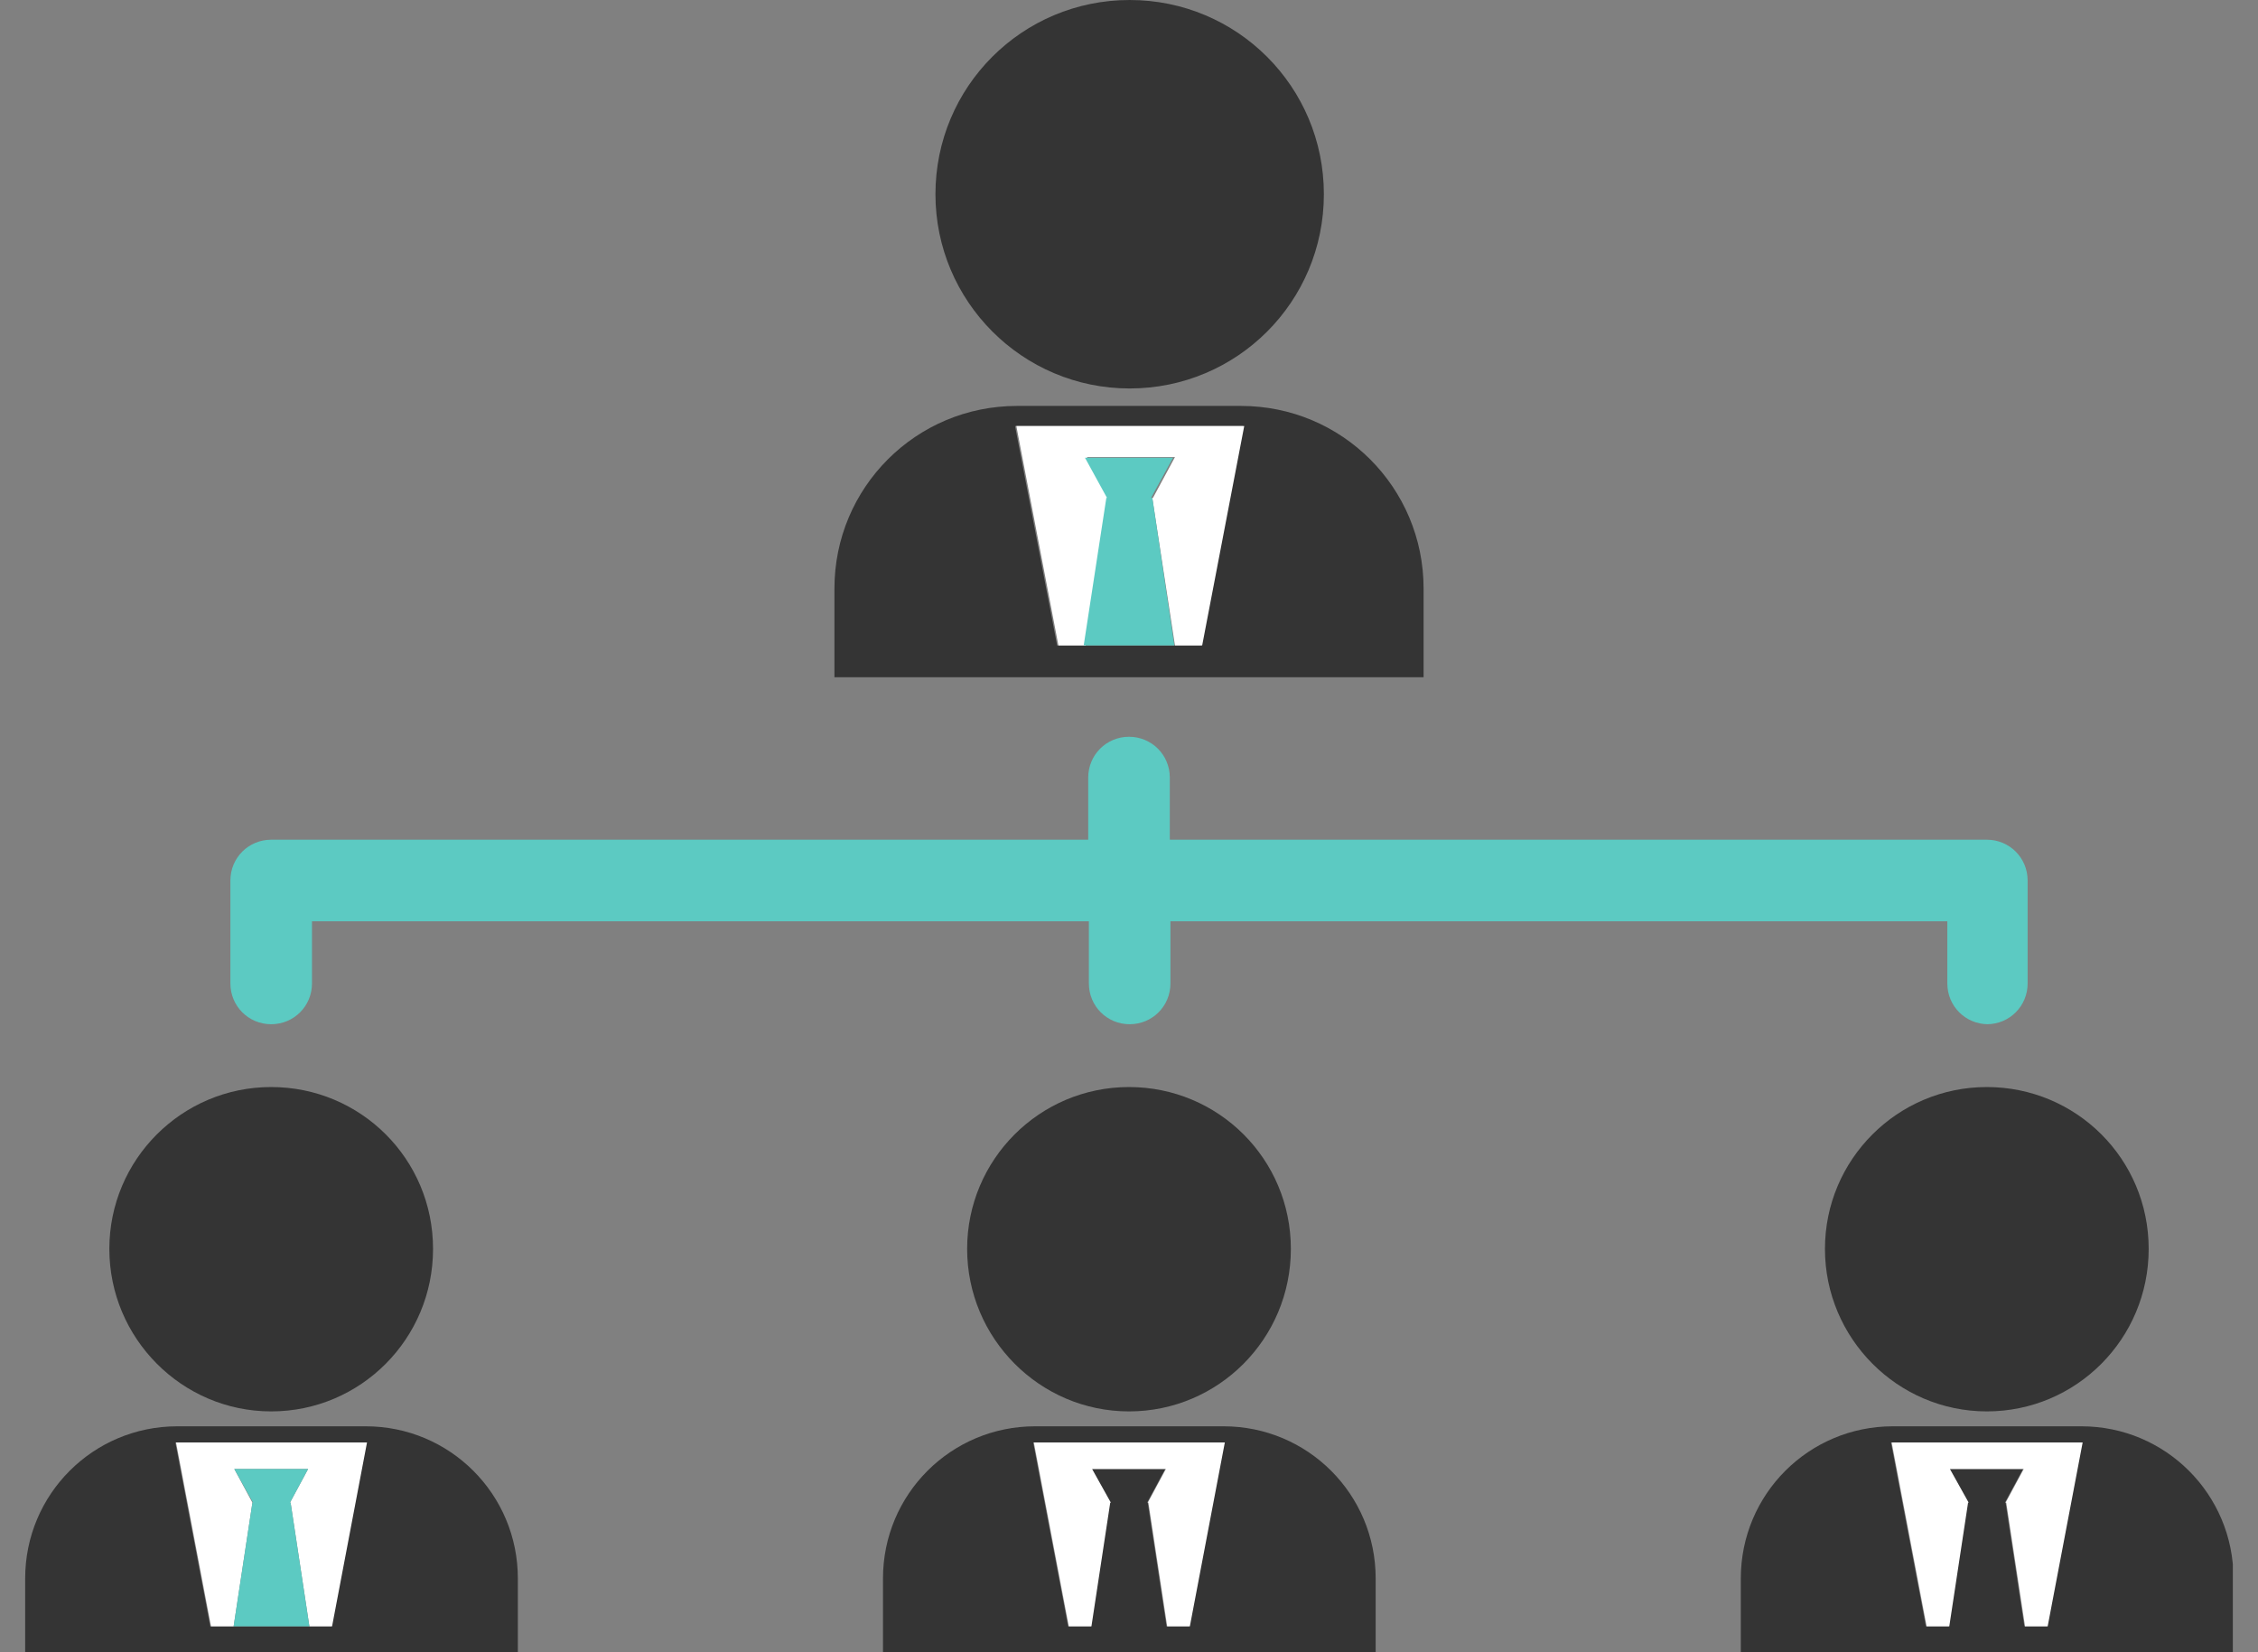 <svg width="82" height="60" viewBox="0 0 82 60" fill="none" xmlns="http://www.w3.org/2000/svg">
<rect x="0" y="0" width="82" height="60" fill="#808080" stroke="none"/>
<g clip-path="url(#clip0_990_2807)">
<path d="M33.971 7.053C33.971 10.933 37.121 14.107 41.024 14.107C44.927 14.107 48.077 10.956 48.077 7.053C48.077 3.15 44.927 0 41.024 0C37.121 0 33.971 3.15 33.971 7.053Z" fill="#343434"/>
<path d="M36.933 14.741C33.265 14.741 30.303 17.704 30.303 21.372V24.593H51.698V21.372C51.698 17.704 48.735 14.741 45.068 14.741H36.909H36.933ZM43.633 23.441H38.391L36.862 15.47C37.003 15.47 37.168 15.47 37.309 15.47H44.691C44.856 15.47 44.997 15.47 45.138 15.47L43.61 23.441H43.633Z" fill="#343434"/>
<path d="M41.846 18.08L42.669 23.44H43.657L45.185 15.47C45.044 15.47 44.879 15.47 44.738 15.47H37.356C37.215 15.47 37.05 15.47 36.909 15.47L38.437 23.44H39.425L40.248 18.08H40.271L39.472 16.599H42.669L41.87 18.08H41.894H41.846Z" fill="white"/>
<path d="M39.355 23.44H42.646L41.847 18.08H41.8L42.599 16.622H39.401L40.201 18.08H40.177L39.355 23.44Z" fill="#5CCAC2"/>
<path d="M35.122 45.353C35.122 48.597 37.755 51.254 41 51.254C44.244 51.254 46.878 48.621 46.878 45.353C46.878 42.085 44.244 39.475 41 39.475C37.755 39.475 35.122 42.108 35.122 45.353Z" fill="#343434"/>
<path d="M37.592 51.795C34.535 51.795 32.066 54.263 32.066 57.32V60H49.958V57.32C49.958 54.263 47.49 51.795 44.433 51.795H37.615H37.592ZM43.187 59.06H42.364L41.682 54.569H41.659L42.317 53.346H39.637L40.319 54.569H40.295L39.613 59.06H38.791L37.521 52.383C37.639 52.383 37.78 52.383 37.897 52.383H44.081C44.222 52.383 44.339 52.383 44.457 52.383L43.187 59.06Z" fill="#343434"/>
<path d="M41.705 54.569L42.387 59.06H43.21L44.48 52.382C44.362 52.382 44.221 52.382 44.103 52.382H37.92C37.803 52.382 37.661 52.382 37.544 52.382L38.813 59.06H39.636L40.318 54.569H40.342L39.66 53.346H42.34L41.682 54.569H41.705Z" fill="white"/>
<path d="M66.274 45.353C66.274 48.597 68.908 51.254 72.152 51.254C75.397 51.254 78.03 48.621 78.03 45.353C78.03 42.085 75.397 39.475 72.152 39.475C68.908 39.475 66.274 42.108 66.274 45.353Z" fill="#343434"/>
<path d="M68.743 51.795C65.686 51.795 63.218 54.263 63.218 57.32V60H81.11V57.32C81.11 54.263 78.641 51.795 75.585 51.795H68.766H68.743ZM74.338 59.06H73.516L72.834 54.569H72.81L73.469 53.346H70.788L71.47 54.569H71.447L70.765 59.06H69.942L68.672 52.383C68.79 52.383 68.931 52.383 69.049 52.383H75.232C75.349 52.383 75.49 52.383 75.608 52.383L74.338 59.06Z" fill="#343434"/>
<path d="M72.858 54.569L73.54 59.06H74.362L75.632 52.382C75.514 52.382 75.373 52.382 75.256 52.382H69.073C68.955 52.382 68.814 52.382 68.696 52.382L69.966 59.06H70.789L71.471 54.569H71.494L70.812 53.346H73.493L72.834 54.569H72.858Z" fill="white"/>
<path d="M3.971 45.353C3.971 48.597 6.604 51.254 9.848 51.254C13.093 51.254 15.726 48.621 15.726 45.353C15.726 42.085 13.093 39.475 9.848 39.475C6.604 39.475 3.971 42.108 3.971 45.353Z" fill="#343434"/>
<path d="M6.439 51.795C3.383 51.795 0.914 54.263 0.914 57.32V60H18.806V57.32C18.806 54.263 16.337 51.795 13.281 51.795H6.463H6.439ZM12.035 59.06H8.461H7.638L6.369 52.383C6.486 52.383 6.627 52.383 6.745 52.383H12.928C13.069 52.383 13.187 52.383 13.304 52.383L12.035 59.06Z" fill="#343434"/>
<path d="M10.554 54.569L11.236 59.06H12.059L13.328 52.382C13.211 52.382 13.07 52.382 12.952 52.382H6.769C6.651 52.382 6.51 52.382 6.393 52.382L7.662 59.06H8.485L9.167 54.569L8.509 53.346H11.189L10.53 54.569H10.554Z" fill="white"/>
<path d="M8.484 59.06H11.235L10.553 54.569H10.53L11.188 53.346H8.508L9.19 54.569H9.166L8.484 59.06Z" fill="#5CCAC2"/>
<path d="M72.153 37.194C72.975 37.194 73.634 36.536 73.634 35.713V31.975C73.634 31.152 72.975 30.494 72.153 30.494H42.482V28.237C42.482 27.414 41.823 26.756 41 26.756C40.178 26.756 39.519 27.414 39.519 28.237V30.494H9.848C9.025 30.494 8.367 31.152 8.367 31.975V35.713C8.367 36.536 9.025 37.194 9.848 37.194C10.671 37.194 11.33 36.536 11.33 35.713V33.456H39.543V35.713C39.543 36.536 40.201 37.194 41.024 37.194C41.847 37.194 42.505 36.536 42.505 35.713V33.456H70.718V35.713C70.718 36.536 71.377 37.194 72.2 37.194H72.153Z" fill="#5CCAC2"/>
</g>
<defs>
<clipPath id="clip0_990_2807">
<rect width="80.172" height="60" fill="white" transform="translate(0.914)"/>
</clipPath>
</defs>
</svg>
